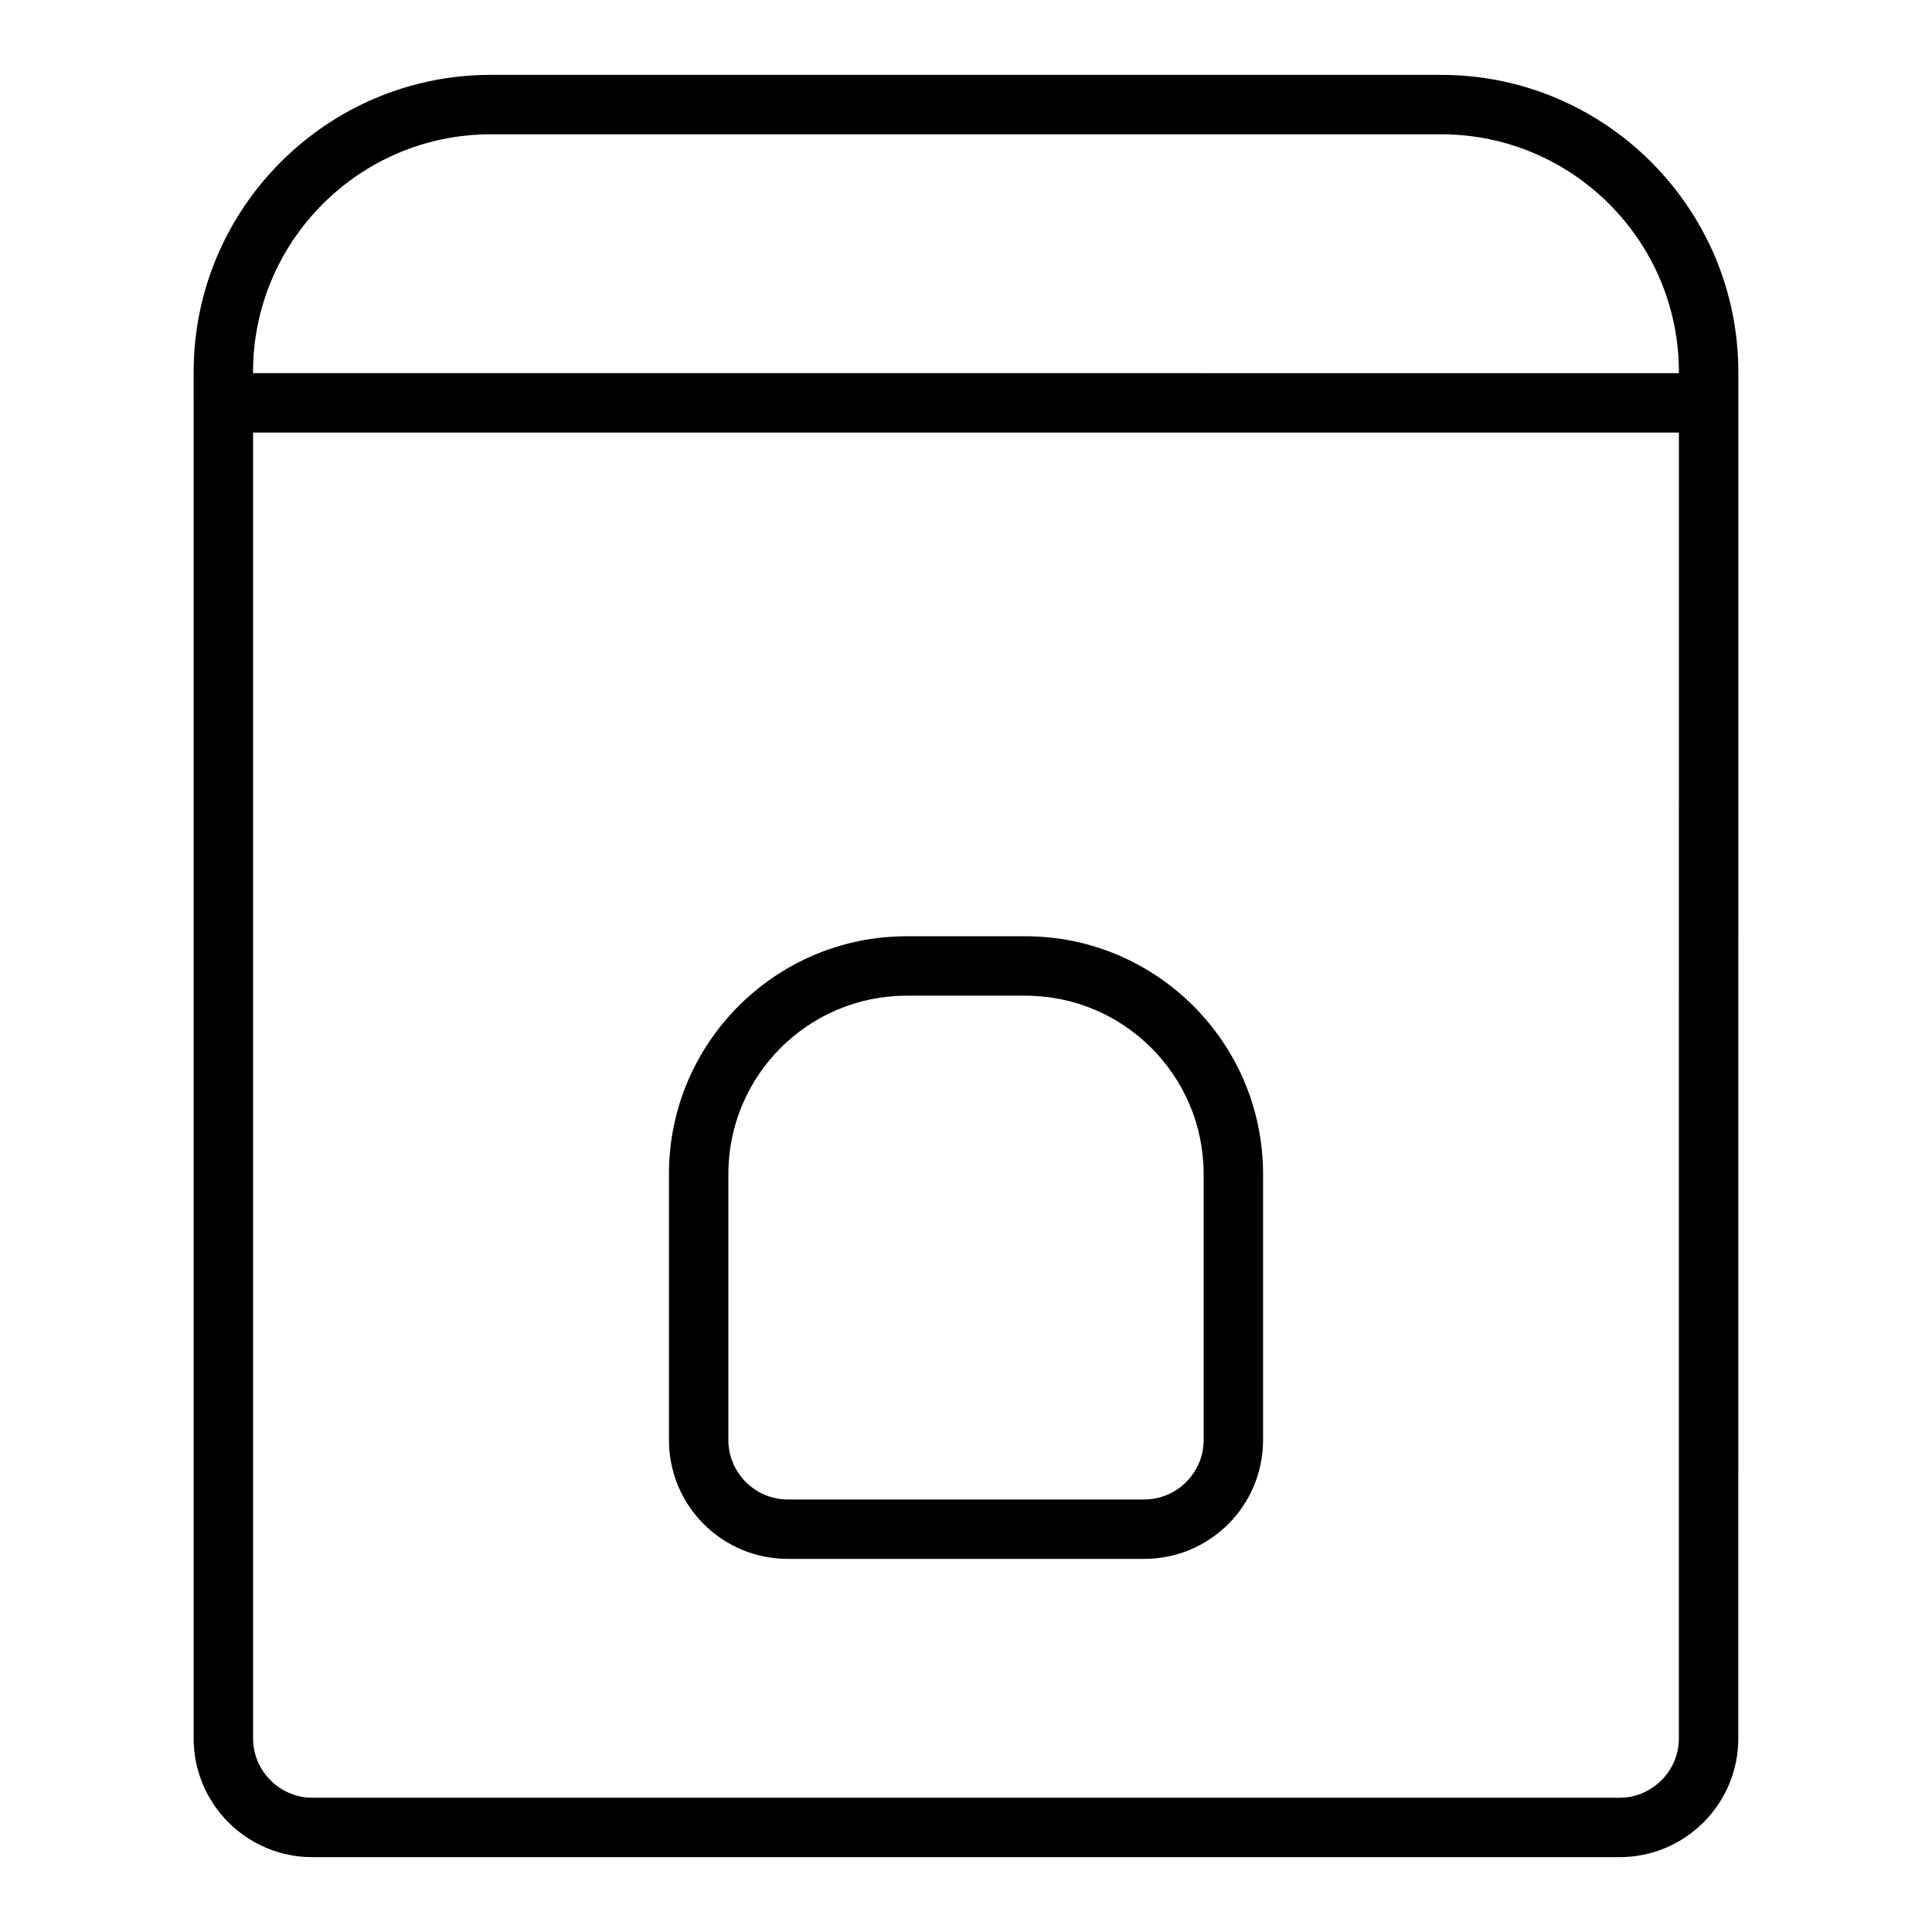 <?xml version="1.0" encoding="UTF-8"?>
<!-- Uploaded to: ICON Repo, www.svgrepo.com, Generator: ICON Repo Mixer Tools -->
<svg fill="#000000" width="800px" height="800px" version="1.1" viewBox="144 144 512 512" xmlns="http://www.w3.org/2000/svg">
 <g>
  <path d="m195.32 250.75v353.93c0 17.398 14.09 31.488 31.488 31.488h346.37c17.398 0 31.488-14.09 31.488-31.488l0.004-353.93v-8.188c0-43.375-35.344-78.719-78.719-78.719l-251.91-0.004c-43.375 0-78.723 35.348-78.723 78.723zm393.6 353.93c0 8.66-7.086 15.742-15.742 15.742h-346.37c-8.66 0-15.742-7.086-15.742-15.742v-346.05h377.86zm-377.86-362.11c0-34.715 28.262-62.977 62.977-62.977h251.91c34.715 0 62.977 28.262 62.977 62.977v0.316l-377.86-0.004z"/>
  <path d="m352.77 557.12h94.465c17.398 0 31.488-14.09 31.488-31.488v-70.535c0-34.715-28.262-62.977-62.977-62.977h-31.488c-34.715 0-62.977 28.262-62.977 62.977v70.535c0 17.395 14.094 31.488 31.488 31.488zm-15.742-102.02c0-26.055 21.176-47.23 47.23-47.23h31.488c26.055 0 47.23 21.176 47.23 47.23v70.535c0 8.66-7.086 15.742-15.742 15.742h-94.465c-8.66 0-15.742-7.086-15.742-15.742z"/>
 </g>
</svg>
